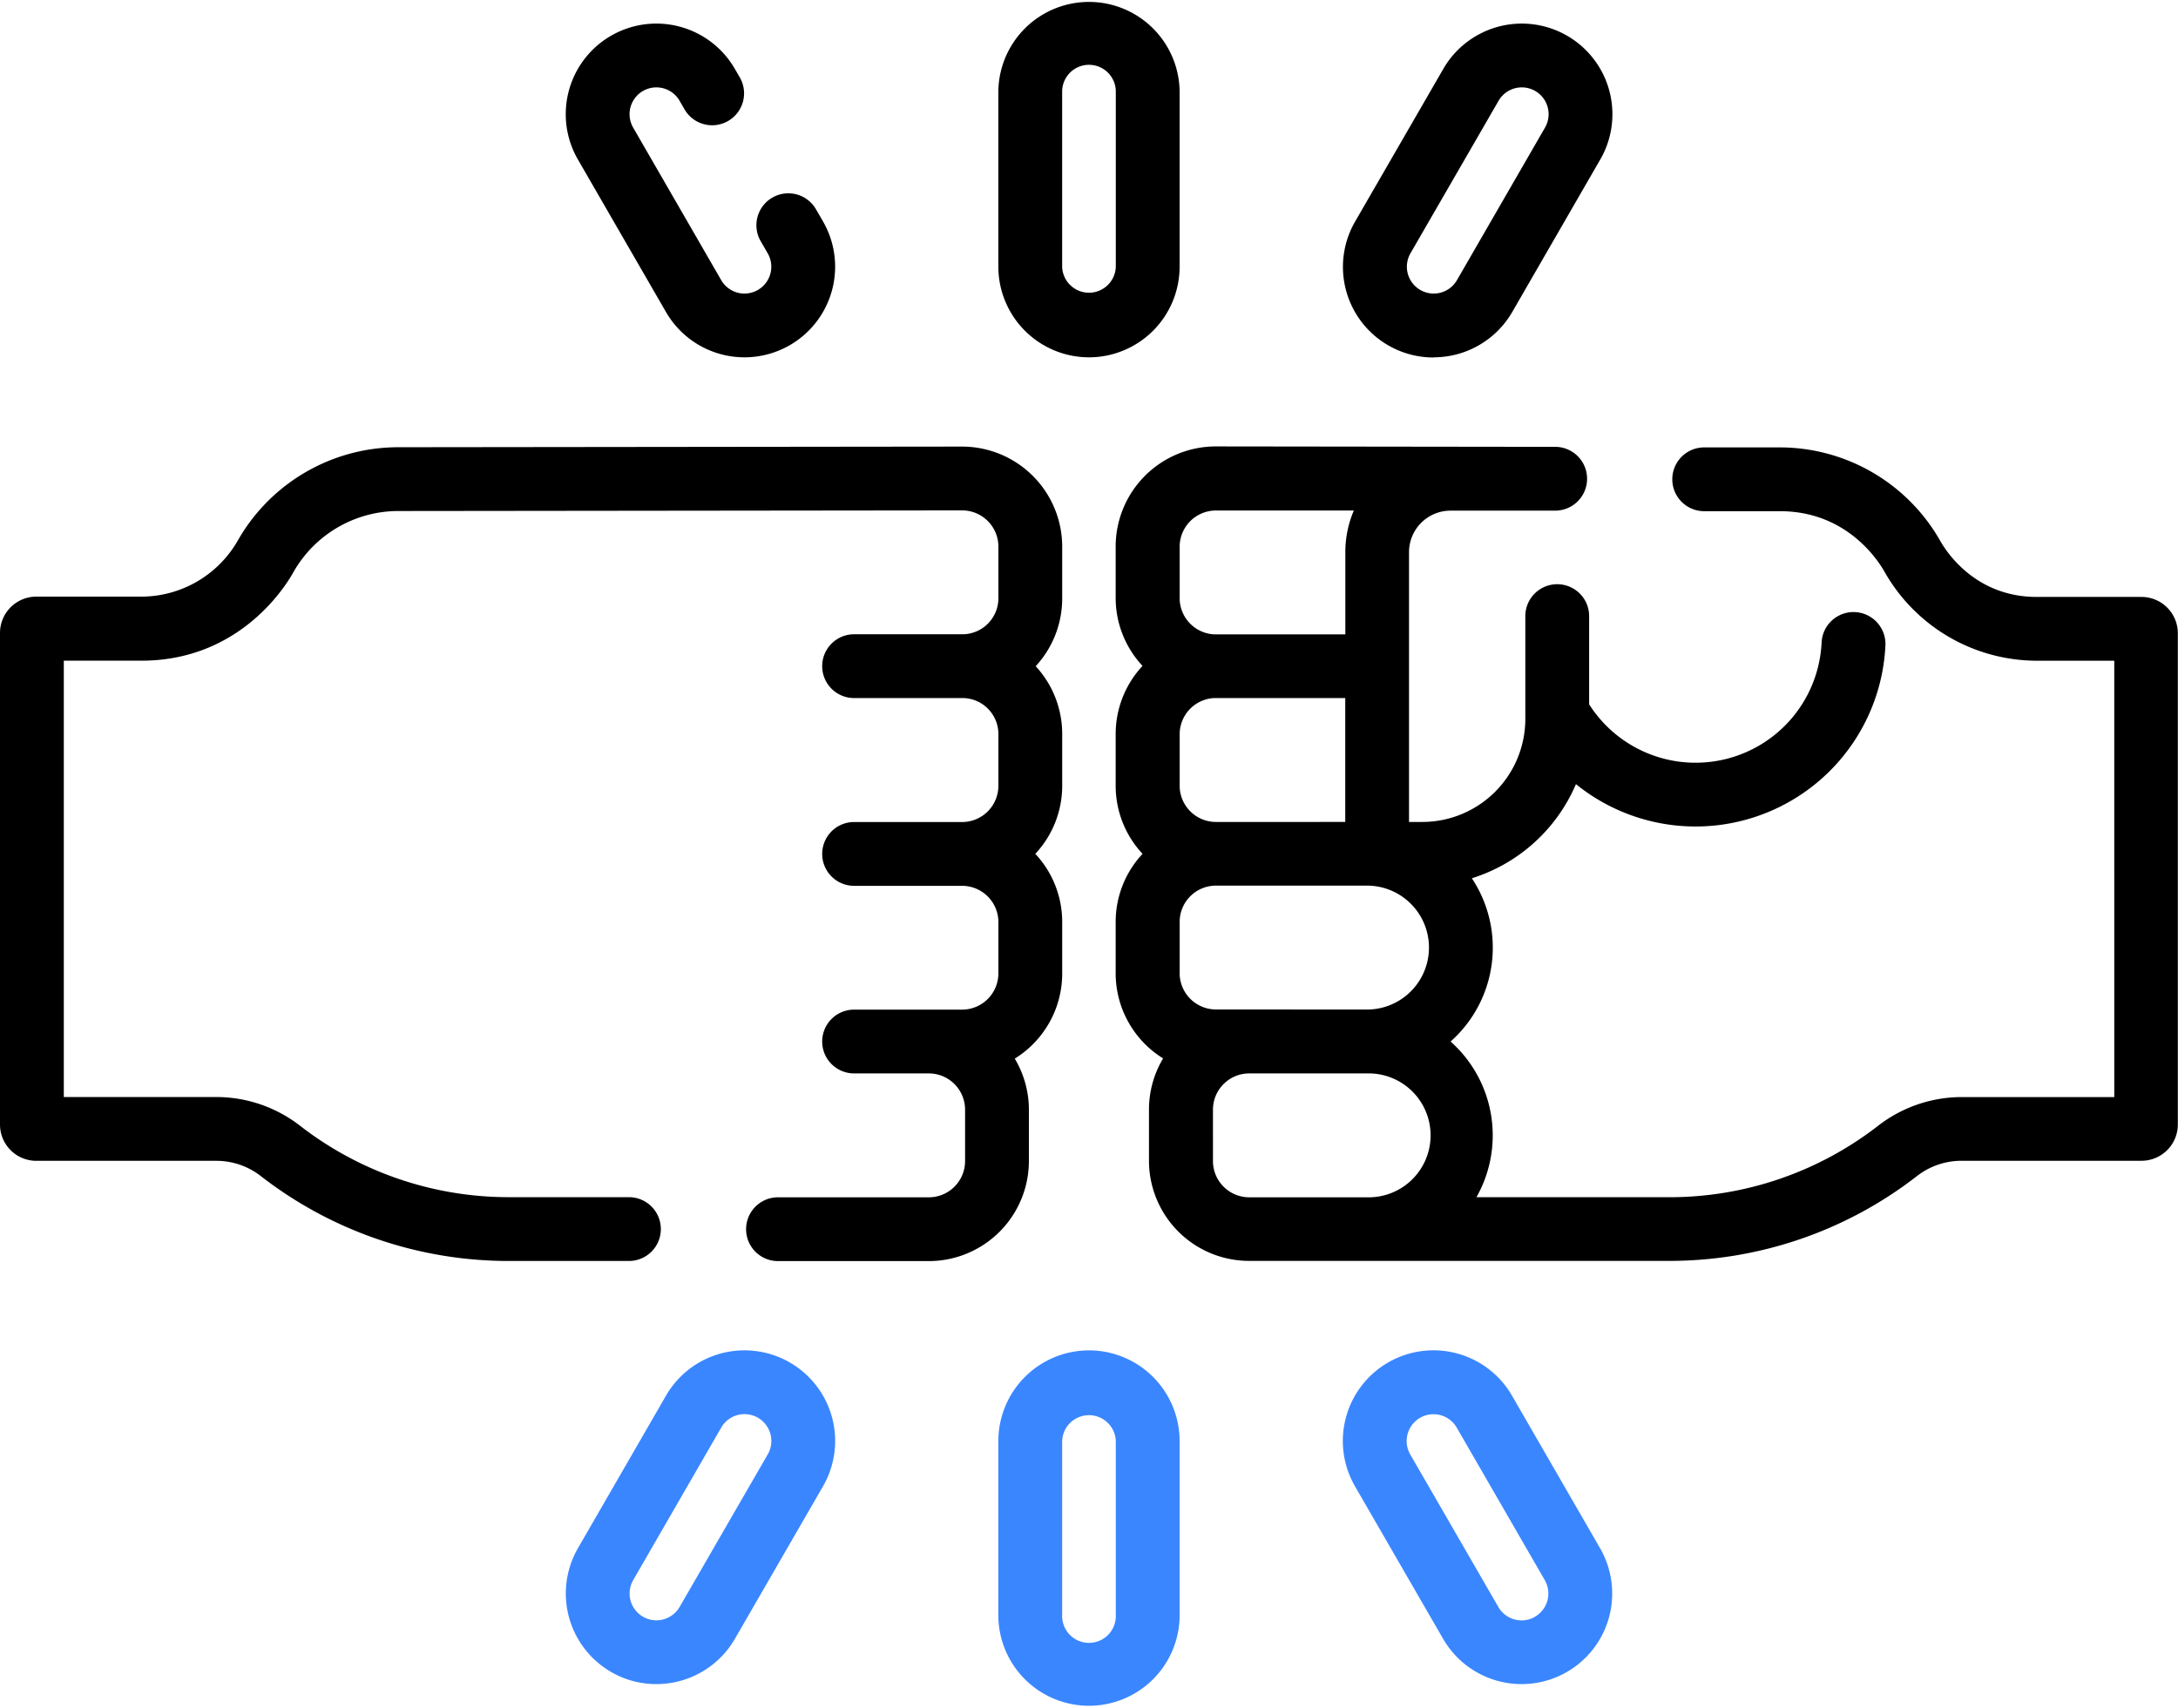 <svg id="Capa_1" data-name="Capa 1" xmlns="http://www.w3.org/2000/svg" viewBox="0 0 512 401.55"><defs><style>.cls-1{fill:#3a86ff;}</style></defs><path d="M503.49,195.59l-24.72,0c-16.16,0-22.75-13.41-22.85-13.51a43.4,43.4,0,0,0-37.48-21.65l-17.82,0a7.5,7.5,0,0,0,0,15l17.82,0c17.54,0,24.68,14.51,24.78,14.61a41.22,41.22,0,0,0,35.55,20.55l18.25,0V313.19l-35.87,0a32.14,32.14,0,0,0-19.57,6.69,80,80,0,0,1-49.39,16.86H347.08A29.53,29.53,0,0,0,341,300.13a29.51,29.51,0,0,0,5-38.39,39.4,39.4,0,0,0,24.47-22.13A44.68,44.68,0,0,0,443.22,207a7.5,7.5,0,0,0-15-.69,29.66,29.66,0,0,1-54.65,14.53V200.1a7.5,7.5,0,0,0-15,0v24.2a24.23,24.23,0,0,1-24.2,24.2h-3.14V185.07A9.77,9.77,0,0,1,341,175.3l24.59,0a7.5,7.5,0,1,0,0-15l-79.79-.1a23.55,23.55,0,0,0-23.53,23.52v12.09a23.43,23.43,0,0,0,6.31,16,23.48,23.48,0,0,0-6.31,16V240a23.42,23.42,0,0,0,6.32,16,23.42,23.42,0,0,0-6.32,16V284.1a23.54,23.54,0,0,0,11.15,20,23.41,23.41,0,0,0-3.32,12v12.08a23.55,23.55,0,0,0,23.52,23.53h98.51a94.83,94.83,0,0,0,58.58-20,17.07,17.07,0,0,1,10.39-3.54l42.35,0a8.54,8.54,0,0,0,8.51-8.53V204.11a8.54,8.54,0,0,0-8.51-8.52Zm-217.66,97a8.54,8.54,0,0,1-8.52-8.53V272a8.54,8.54,0,0,1,8.52-8.53h35.52a14.57,14.57,0,0,1,0,29.14ZM277.31,240V227.88a8.54,8.54,0,0,1,8.09-8.51c3.12,0-11.35,0,30.84,0v29.13H285.83a8.53,8.53,0,0,1-8.52-8.52Zm0-56.21a8.53,8.53,0,0,1,8.52-8.52h32.43a24.77,24.77,0,0,0-2,9.83v19.29H285.4a8.54,8.54,0,0,1-8.09-8.51Zm7.83,144.48V316.15a8.53,8.53,0,0,1,8.52-8.52h27.69a14.57,14.57,0,1,1,0,29.13H293.66A8.53,8.53,0,0,1,285.14,328.24Z" transform="translate(0 -55.23)"/><path d="M241.87,328.24V316.15a23.41,23.41,0,0,0-3.32-12,23.52,23.52,0,0,0,11.15-20V272a23.42,23.42,0,0,0-6.32-16,23.42,23.42,0,0,0,6.32-16V227.88a23.45,23.45,0,0,0-6.23-16,23.49,23.49,0,0,0,6.23-16V183.76a23.55,23.55,0,0,0-23.53-23.52l-132.58.15A43.42,43.42,0,0,0,56.09,182l-.27.47a26.18,26.18,0,0,1-22.59,13.05l-24.72,0A8.54,8.54,0,0,0,0,204.11V319.66a8.53,8.53,0,0,0,8.52,8.52l42.35,0a17,17,0,0,1,10.39,3.55,94.91,94.91,0,0,0,58.59,20h28a7.5,7.5,0,0,0,0-15h-28a80,80,0,0,1-49.4-16.86,32.14,32.14,0,0,0-19.57-6.69l-35.88,0V210.58l18.25,0c25.23,0,35.73-20.91,35.83-21A28.38,28.38,0,0,1,93.6,175.39l132.58-.15a8.53,8.53,0,0,1,8.52,8.52v12.09a8.48,8.48,0,0,1-8.26,8.52H200.78a7.5,7.5,0,1,0,0,15h25.73a8.47,8.47,0,0,1,8.19,8.51V240a8.53,8.53,0,0,1-8.52,8.52h-25.4a7.5,7.5,0,1,0,0,15h25.43A8.54,8.54,0,0,1,234.7,272V284.1a8.54,8.54,0,0,1-8.52,8.53h-25.4a7.5,7.5,0,1,0,0,15h17.57a8.53,8.53,0,0,1,8.52,8.52v12.09a8.53,8.53,0,0,1-8.52,8.52H182.89a7.5,7.5,0,0,0,0,15h35.46a23.55,23.55,0,0,0,23.52-23.52Z" transform="translate(0 -55.23)"/><path d="M256,139.25A21.32,21.32,0,0,0,277.3,118V76.53a21.31,21.31,0,0,0-42.61,0V118A21.33,21.33,0,0,0,256,139.25Zm-6.31-62.72a6.31,6.31,0,0,1,12.61,0V118a6.31,6.31,0,0,1-12.61,0Z" transform="translate(0 -55.23)"/><path d="M156.56,128.6a21.31,21.31,0,0,0,36.91-21.31l-1.65-2.85a7.5,7.5,0,1,0-13,7.5l1.65,2.85a6.31,6.31,0,0,1-10.93,6.31l-20.7-35.87a6.3,6.3,0,1,1,10.92-6.3l1.15,2a7.5,7.5,0,0,0,13-7.5l-1.16-2a21.3,21.3,0,1,0-36.9,21.3Z" transform="translate(0 -55.23)"/><path d="M337,139.25a21.35,21.35,0,0,0,18.49-10.65l20.7-35.87a21.3,21.3,0,0,0-36.9-21.3l-20.71,35.86a21.3,21.3,0,0,0,18.42,32Zm-5.43-24.46,20.71-35.86a6.3,6.3,0,0,1,10.92,6.3l-20.7,35.87a6.31,6.31,0,1,1-10.93-6.31Z" transform="translate(0 -55.23)"/><path class="cls-1" d="M256,372.75a21.33,21.33,0,0,0-21.31,21.3v41.42a21.31,21.31,0,0,0,42.61,0V394.05A21.32,21.32,0,0,0,256,372.75Zm6.3,62.72a6.31,6.31,0,0,1-12.61,0V394.05a6.31,6.31,0,0,1,12.61,0Z" transform="translate(0 -55.23)"/><path class="cls-1" d="M185.67,375.6a21.31,21.31,0,0,0-29.11,7.8l-20.7,35.87a21.32,21.32,0,0,0,7.8,29.1,21.06,21.06,0,0,0,10.61,2.85,21.33,21.33,0,0,0,18.49-10.64l20.71-35.87a21.31,21.31,0,0,0-7.8-29.11Zm-5.19,21.61-20.71,35.86a6.3,6.3,0,1,1-10.92-6.3l20.7-35.87a6.31,6.31,0,1,1,10.93,6.31Z" transform="translate(0 -55.23)"/><path class="cls-1" d="M355.44,383.4a21.31,21.31,0,1,0-36.91,21.31l20.71,35.86a21.3,21.3,0,0,0,36.9-21.3Zm5.4,52a6.3,6.3,0,0,1-8.61-2.31l-20.71-35.86a6.31,6.31,0,0,1,10.93-6.31l20.7,35.87A6.3,6.3,0,0,1,360.84,435.38Z" transform="translate(0 -55.23)"/></svg>